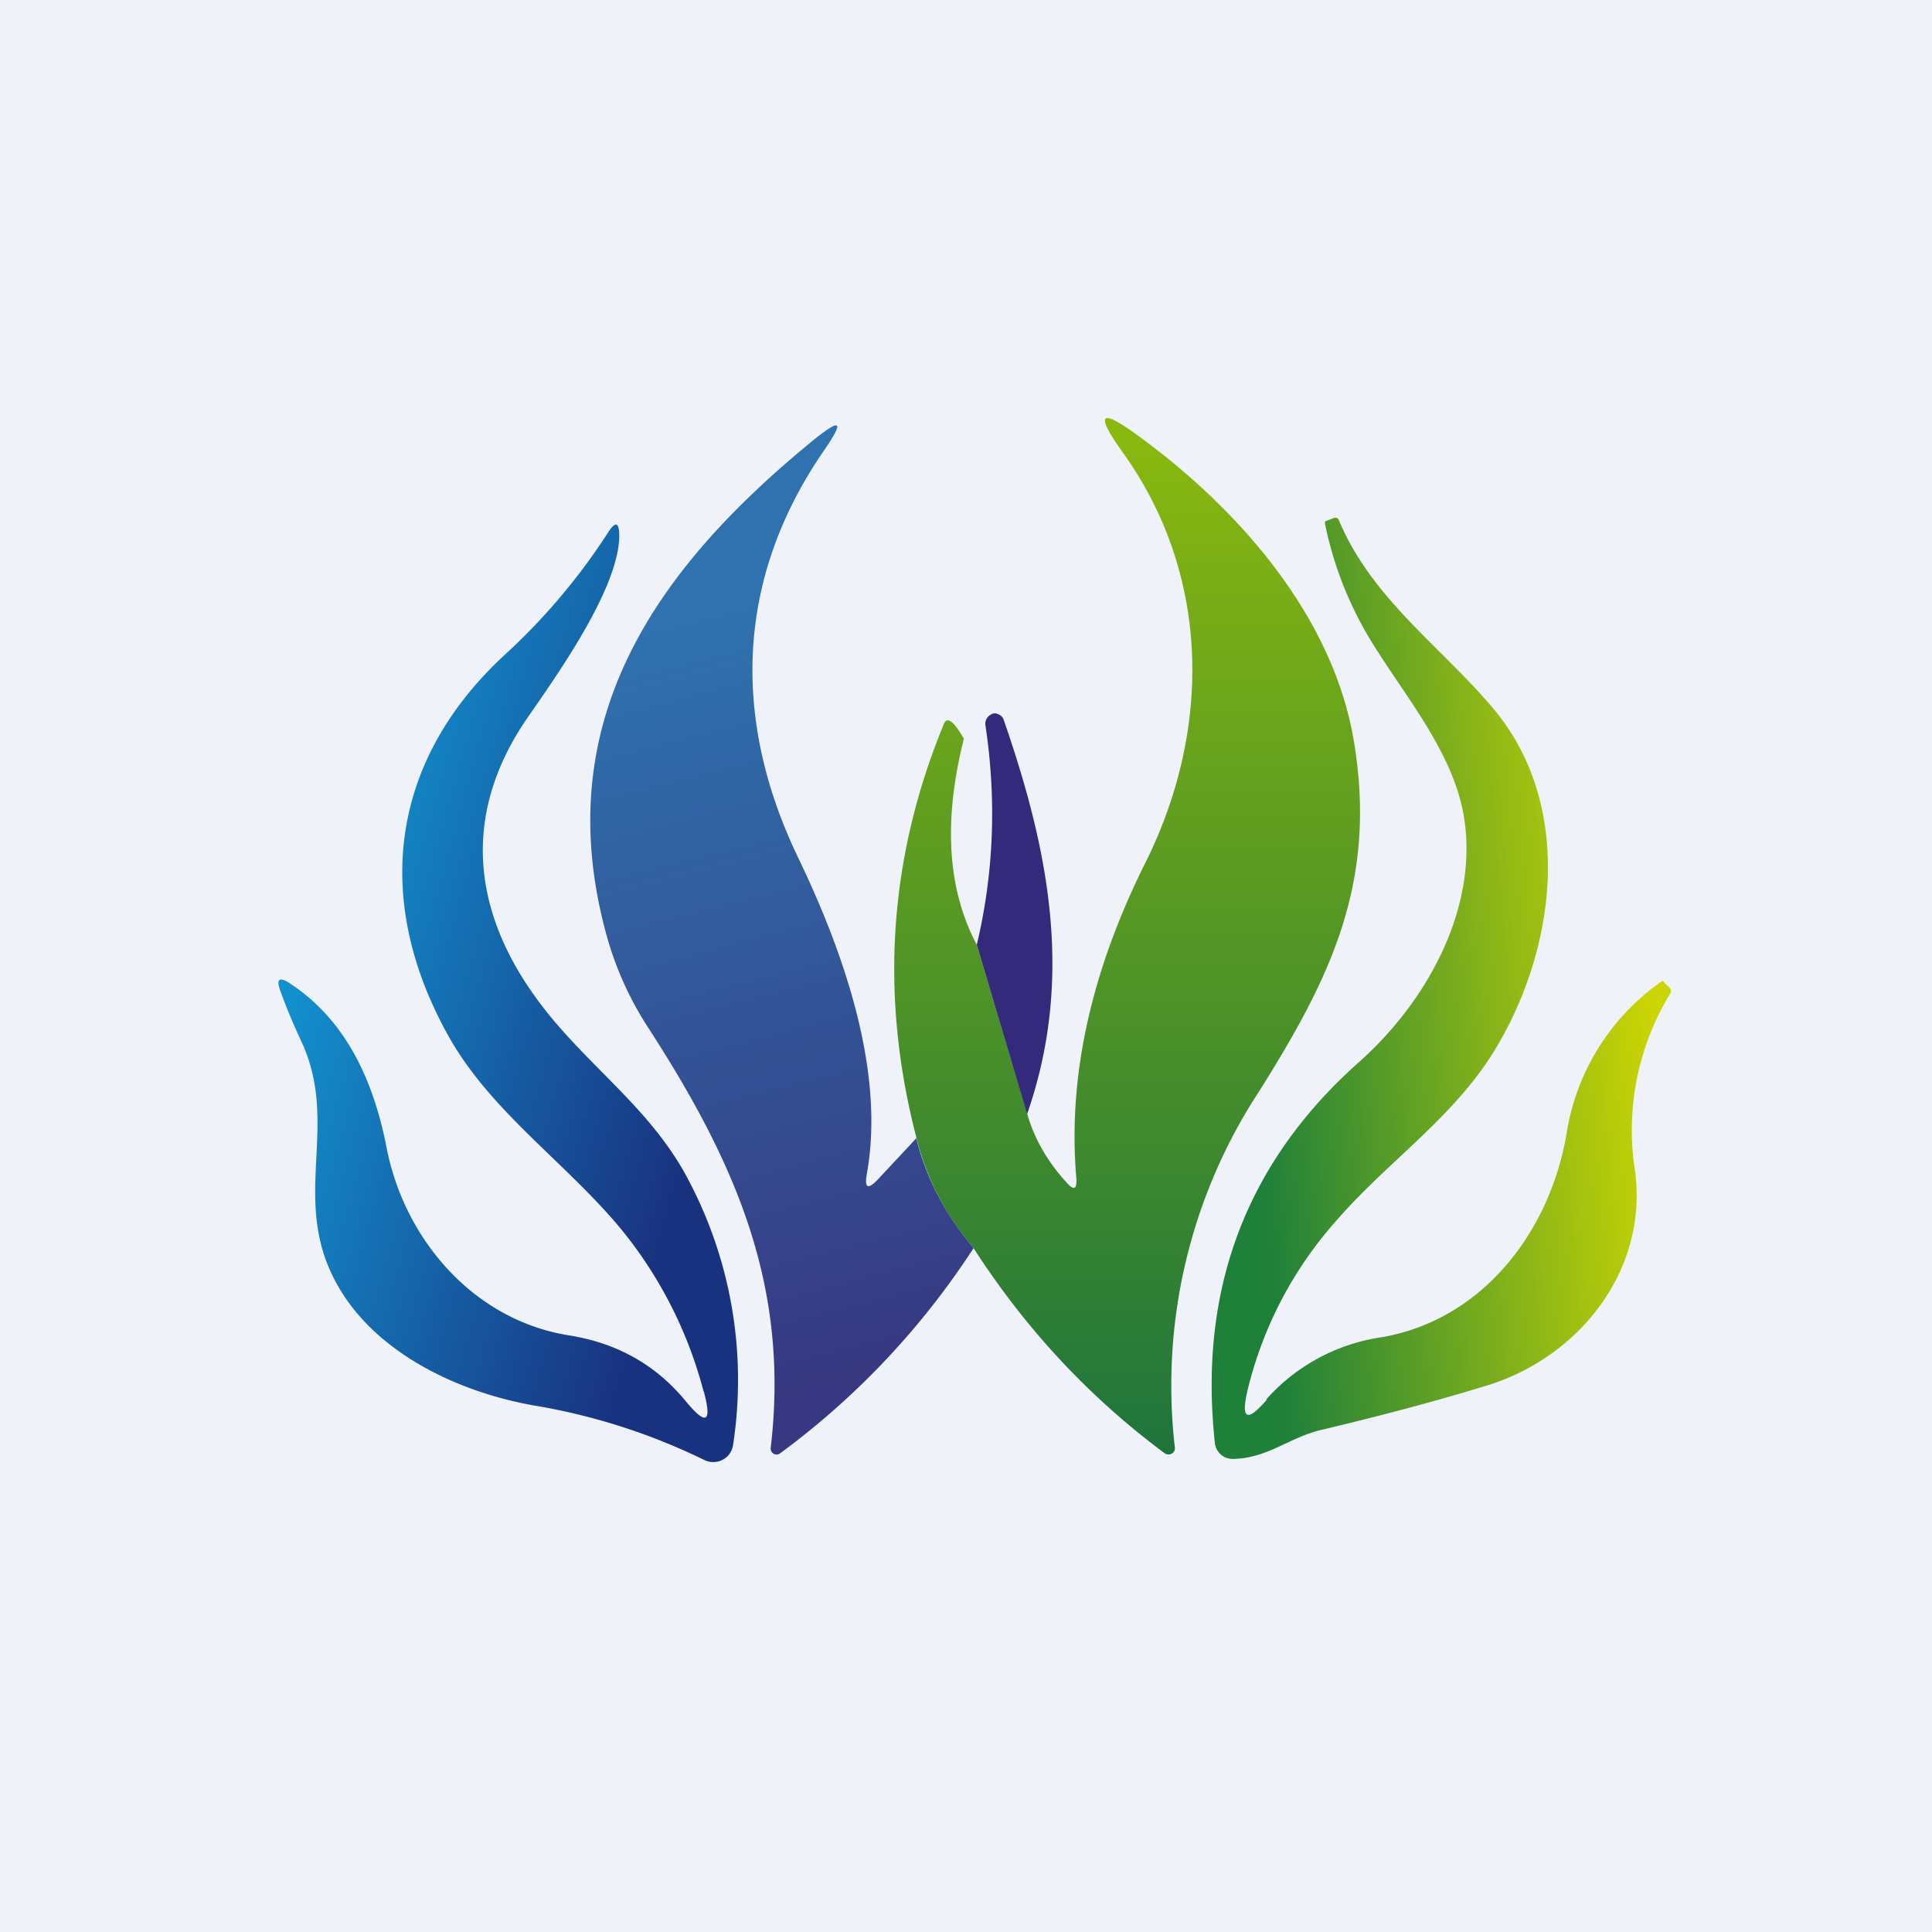 <?xml version="1.0" encoding="UTF-8"?>
<!-- generated by Finnhub -->
<svg viewBox="0 0 55.5 55.5" xmlns="http://www.w3.org/2000/svg">
<path d="M 0,0 H 55.5 V 55.5 H 0 Z" fill="rgb(239, 242, 248)"/>
<path d="M 26.32,32.685 C 26.59,33.8 27.13,34.86 27.97,35.85 A 22.57,22.57 0 0,1 22.41,41.75 A 0.17,0.17 0 0,1 22.14,41.59 C 22.69,36.93 21.12,33.38 18.6,29.49 A 9.49,9.49 0 0,1 17.42,26.85 C 15.72,20.65 18.92,16.26 23.42,12.6 C 24.15,12.02 24.24,12.1 23.72,12.87 C 21.12,16.59 21.02,20.66 22.92,24.62 C 24.22,27.32 25.44,30.76 24.9,33.73 C 24.83,34.13 24.93,34.18 25.21,33.89 L 26.33,32.69 Z" fill="url(#d)"/>
<path d="M 27.96,35.835 A 7.56,7.56 0 0,1 26.33,32.7 C 25.26,28.6 25.53,24.61 27.13,20.76 C 27.23,20.59 27.41,20.74 27.69,21.22 C 27.09,23.59 27.22,25.56 28.06,27.14 L 29.51,32 C 29.71,32.7 30.08,33.36 30.64,33.97 C 30.85,34.21 30.94,34.17 30.92,33.85 C 30.67,30.95 31.33,27.92 32.92,24.75 C 34.82,20.91 34.76,16.51 32.27,13.02 C 31.43,11.85 31.59,11.7 32.74,12.55 C 35.61,14.65 38.32,17.74 38.9,21.34 C 39.56,25.37 38.21,28.1 36.19,31.32 A 15.42,15.42 0 0,0 33.75,41.58 A 0.18,0.18 0 0,1 33.55,41.78 A 0.18,0.18 0 0,1 33.46,41.75 C 31.28,40.13 29.46,38.17 27.97,35.86 Z" fill="url(#c)"/>
<path d="M 36.38,40.195 A 5.49,5.49 0 0,1 39.72,38.41 C 42.62,37.89 44.52,35.37 45,32.58 A 6.57,6.57 0 0,1 47.75,28.18 H 47.76 A 0.04,0.04 0 0,1 47.79,28.2 C 47.83,28.26 47.88,28.3 47.94,28.35 C 48,28.41 48.02,28.47 47.98,28.54 A 7.54,7.54 0 0,0 46.94,33.44 C 47.44,36.37 45.44,38.96 42.72,39.8 C 41.32,40.23 39.75,40.65 37.98,41.07 C 37.03,41.29 36.43,41.89 35.42,41.91 A 0.51,0.51 0 0,1 34.9,41.46 C 34.42,37.04 35.8,33.39 39.04,30.51 C 41.02,28.75 42.51,26.02 42.04,23.38 C 41.7,21.54 40.32,19.95 39.36,18.37 A 10.46,10.46 0 0,1 38.06,15.03 C 38.06,14.99 38.07,14.97 38.11,14.96 L 38.32,14.88 C 38.39,14.86 38.43,14.88 38.46,14.94 C 39.41,17.21 41.41,18.58 42.91,20.37 C 45.26,23.18 44.71,27.36 42.85,30.31 C 41.65,32.18 39.86,33.38 38.42,35.03 A 11.3,11.3 0 0,0 35.84,39.93 C 35.64,40.78 35.82,40.87 36.39,40.21 Z" fill="url(#b)"/>
<path d="M 20.21,39.965 A 12.26,12.26 0 0,0 17.81,35.27 C 16.18,33.32 14.01,31.87 12.81,29.63 C 10.71,25.76 11.23,21.83 14.5,18.81 A 18.02,18.02 0 0,0 17.46,15.31 C 17.68,14.96 17.79,14.99 17.79,15.41 C 17.76,16.94 15.99,19.41 15.09,20.71 C 13.12,23.65 13.65,26.6 15.86,29.26 C 17.15,30.81 18.73,31.96 19.72,33.79 A 12.3,12.3 0 0,1 21.06,41.5 A 0.57,0.57 0 0,1 20.5,42 A 0.58,0.58 0 0,1 20.23,41.94 A 17.76,17.76 0 0,0 15.37,40.38 C 12.89,39.95 10.16,38.57 9.32,36.08 C 8.61,33.96 9.67,32.05 8.64,29.88 C 8.42,29.41 8.22,28.93 8.04,28.43 C 7.94,28.13 8.02,28.06 8.3,28.23 C 9.96,29.31 10.73,31.07 11.1,32.94 C 11.6,35.58 13.59,37.92 16.34,38.36 C 17.73,38.58 18.84,39.21 19.69,40.24 C 20.28,40.96 20.46,40.88 20.22,39.98 Z" fill="url(#a)"/>
<path d="M 29.5,31.985 L 28.06,27.14 C 28.55,25.08 28.63,22.98 28.31,20.85 A 0.3,0.3 0 0,1 28.46,20.53 A 0.2,0.2 0 0,1 28.66,20.51 C 28.74,20.54 28.8,20.59 28.83,20.67 C 30.15,24.47 30.85,28.13 29.51,31.99 Z" fill="rgb(53, 41, 124)"/>
<defs>
<linearGradient id="d" x1="19.29" x2="24.8" y1="17.89" y2="39.55" gradientUnits="userSpaceOnUse">
<stop stop-color="rgb(47, 114, 175)" offset="0"/>
<stop stop-color="rgb(55, 56, 129)" offset="1"/>
</linearGradient>
<linearGradient id="c" x1="32.38" x2="32.38" y1="12" y2="41.78" gradientUnits="userSpaceOnUse">
<stop stop-color="rgb(139, 185, 14)" offset="0"/>
<stop stop-color="rgb(30, 116, 60)" offset="1"/>
</linearGradient>
<linearGradient id="b" x1="48" x2="36.49" y1="35.51" y2="36.52" gradientUnits="userSpaceOnUse">
<stop stop-color="rgb(202, 213, 3)" offset="0"/>
<stop stop-color="rgb(31, 128, 58)" offset="1"/>
</linearGradient>
<linearGradient id="a" x1="8" x2="19.86" y1="29.4" y2="32.75" gradientUnits="userSpaceOnUse">
<stop stop-color="rgb(18, 145, 206)" offset="0"/>
<stop stop-color="rgb(25, 50, 128)" offset="1"/>
</linearGradient>
</defs>
</svg>

